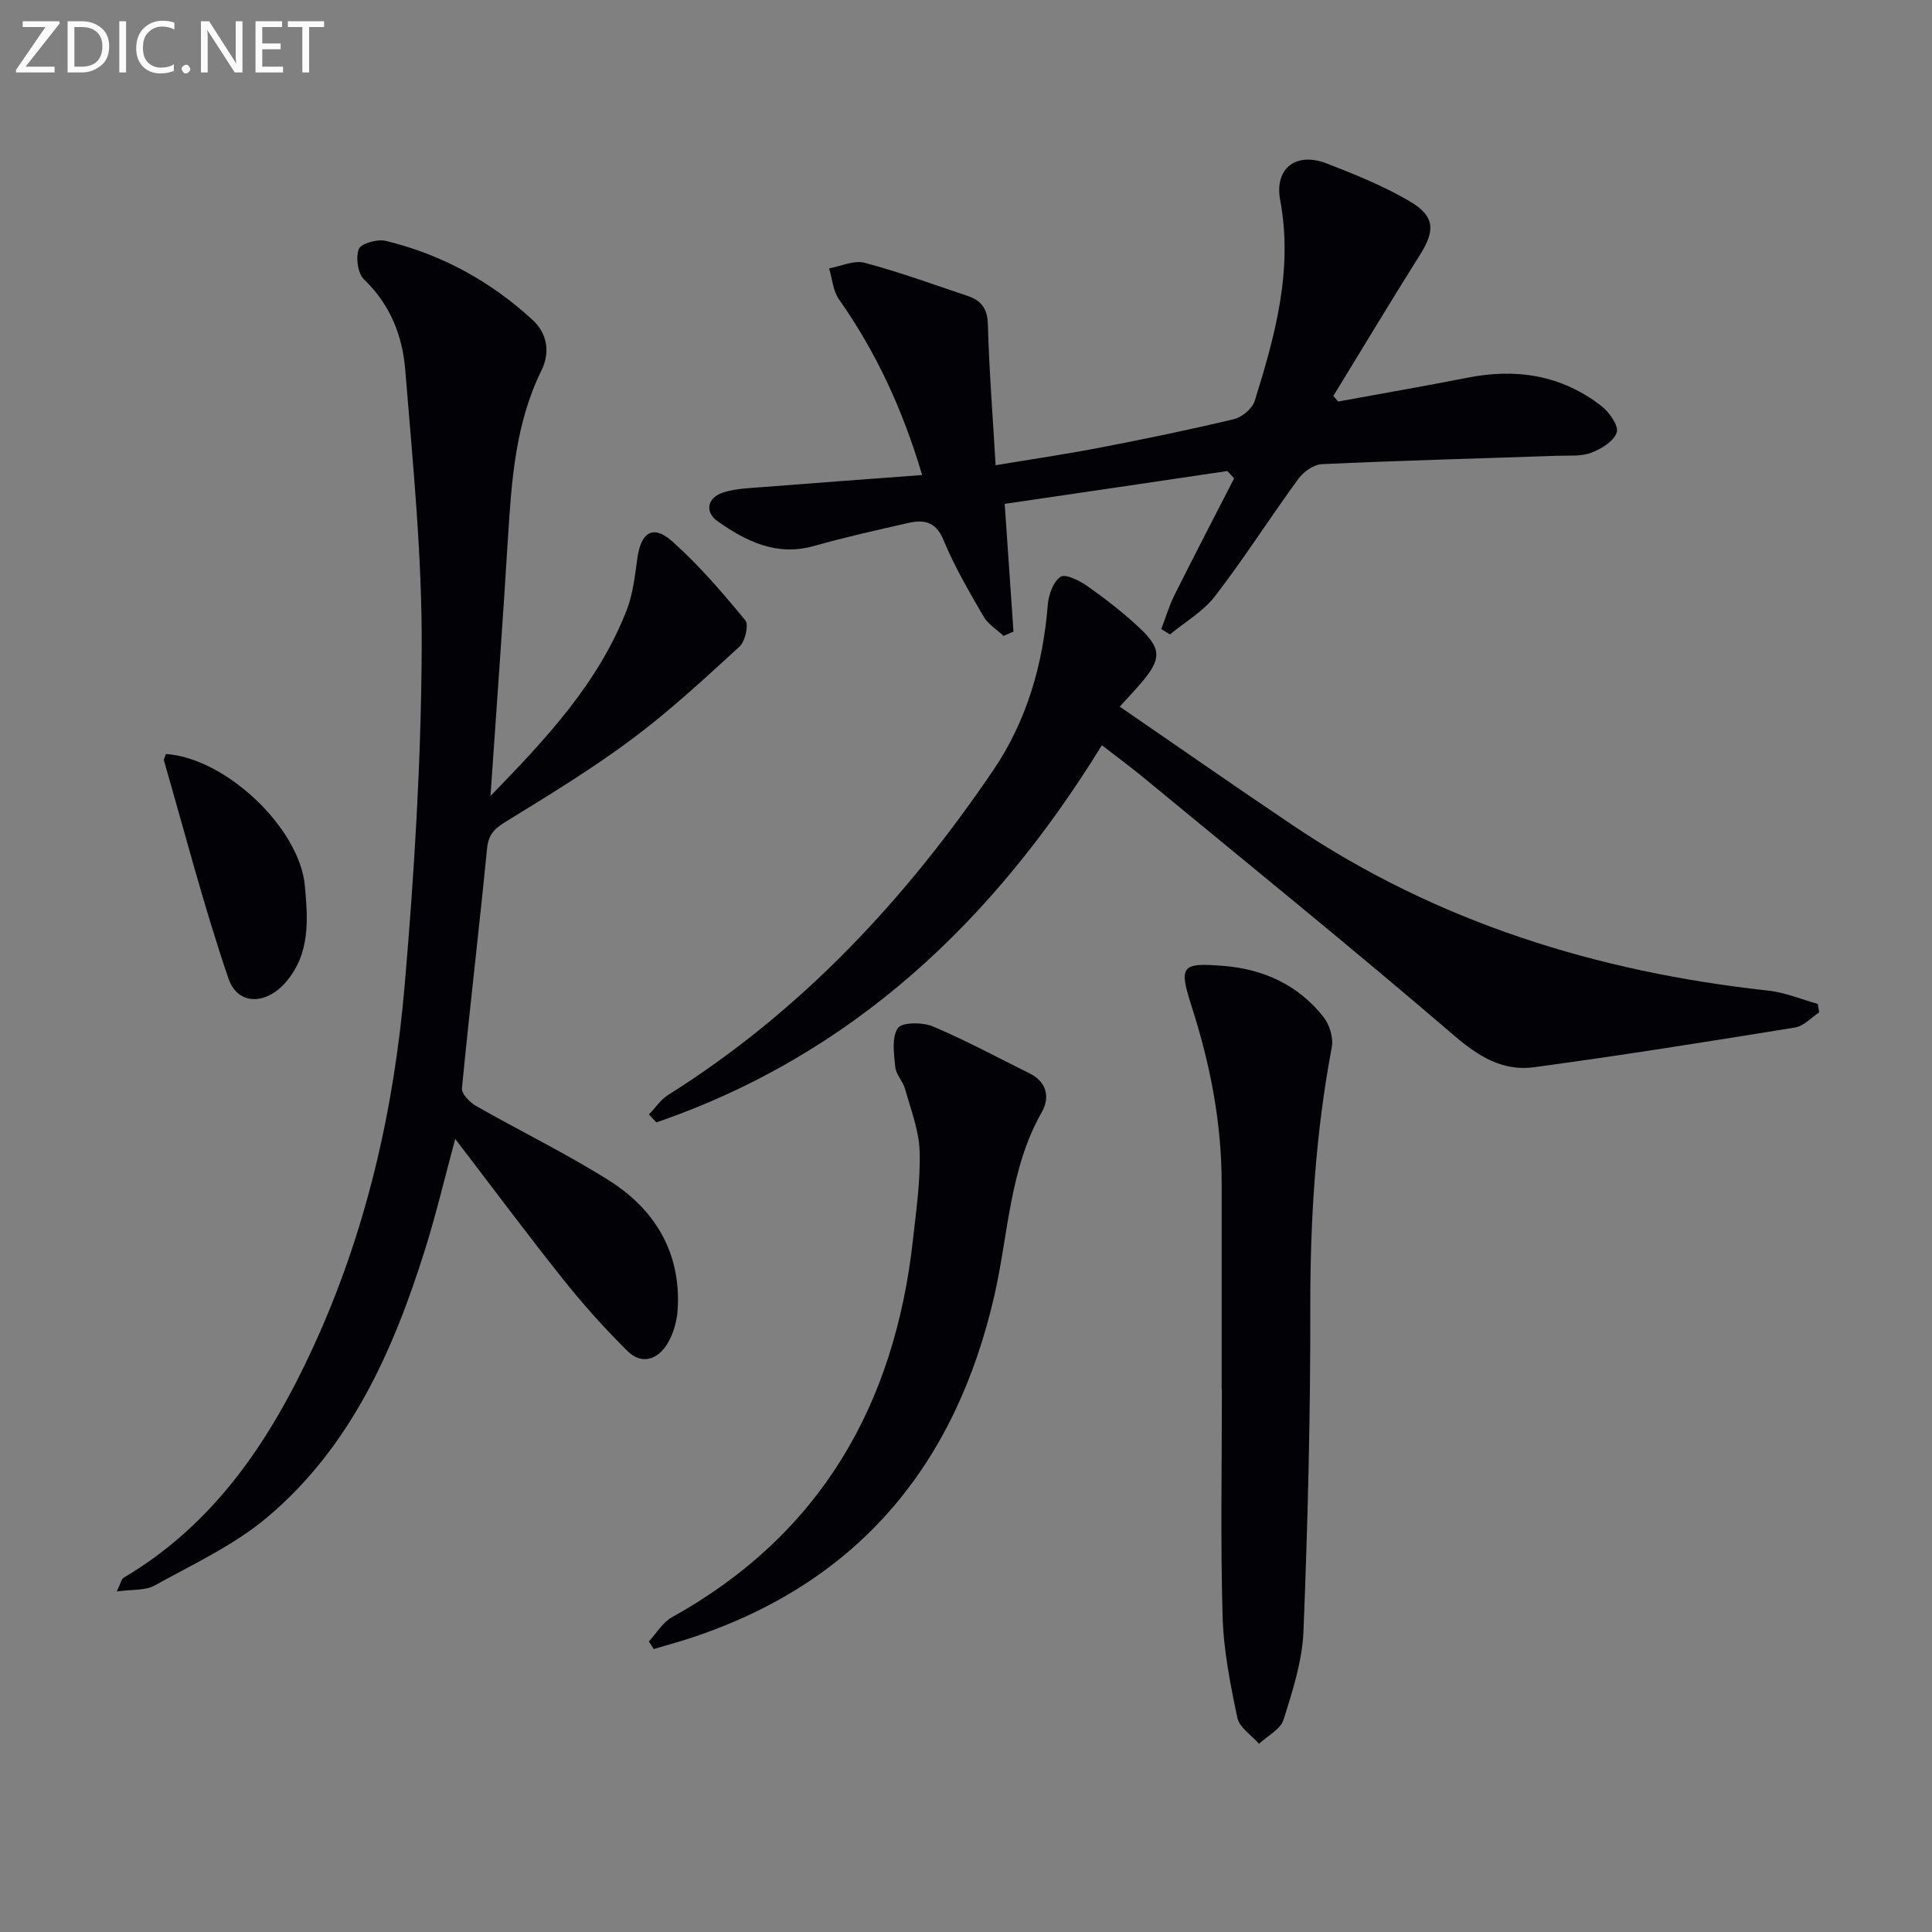 <svg enable-background="new 0 0 400 400" viewBox="0 0 400 400" xmlns="http://www.w3.org/2000/svg"><rect x="0" y="0" width="400" height="400" fill="#808080" stroke="none"/><path d="m101.55 164.8c11.69-12.02 22.45-23.55 28.26-38.65 1.28-3.34 1.65-7.06 2.16-10.65.75-5.29 3.25-6.93 7.15-3.47 5.56 4.92 10.44 10.66 15.19 16.4.76.92-.03 4.37-1.21 5.45-7.22 6.61-14.43 13.3-22.26 19.14-8.36 6.23-17.32 11.69-26.22 17.16-2.36 1.45-3.51 2.68-3.79 5.57-1.62 16.53-3.59 33.03-5.19 49.57-.11 1.14 1.63 2.92 2.93 3.66 9.1 5.19 18.55 9.79 27.41 15.35 9.63 6.05 15.02 14.97 14.33 26.74-.14 2.4-.86 5-2.08 7.05-1.99 3.35-5.33 4.56-8.35 1.57-4.7-4.66-9.14-9.62-13.27-14.8-7.45-9.34-14.58-18.93-22.36-29.09-2.22 8.22-3.96 15.61-6.23 22.83-6.59 21.04-15.45 41-32.73 55.54-6.87 5.78-15.37 9.69-23.31 14.11-1.89 1.05-4.54.76-7.81 1.22.86-1.78.97-2.57 1.4-2.83 18.9-11.16 30.39-28.46 39.28-47.78 10.95-23.79 16.72-49.05 18.94-74.97 1.99-23.17 3.41-46.45 3.52-69.69.09-19.22-1.85-38.47-3.41-57.67-.56-6.98-3.09-13.5-8.51-18.68-1.31-1.25-1.77-4.52-1.11-6.3.43-1.15 3.82-2.13 5.53-1.72 11.52 2.77 21.7 8.33 30.41 16.33 3.05 2.8 3.77 6.67 1.86 10.56-5.42 11.02-6.18 22.92-6.93 34.87-1.06 17.39-2.34 34.78-3.6 53.18z" fill="#010106"/><path d="m208.01 104.32c.65 9.47 1.24 17.96 1.82 26.45-.68.29-1.37.59-2.05.88-1.41-1.33-3.23-2.42-4.16-4.03-2.99-5.17-6.03-10.36-8.3-15.86-1.64-3.96-4.2-4.19-7.45-3.45-6.46 1.47-12.94 2.92-19.31 4.72-7.73 2.19-14.03-.92-19.96-5.09-2.78-1.95-2.17-4.94 1.17-5.99 2.63-.83 5.53-.9 8.32-1.12 10.71-.85 21.42-1.62 32.83-2.48-4.1-13.79-9.6-25.54-17.21-36.36-1.24-1.75-1.4-4.27-2.05-6.43 2.47-.44 5.16-1.74 7.36-1.15 7.2 1.91 14.22 4.48 21.29 6.85 2.75.92 4.13 2.54 4.22 5.84.25 9.45 1 18.88 1.6 29.22 7.44-1.24 14.55-2.28 21.59-3.64 9.29-1.79 18.56-3.7 27.76-5.9 1.68-.4 3.8-2.19 4.3-3.79 4.21-13.5 7.97-27.05 5.27-41.55-1.24-6.65 3.32-10.05 9.66-7.59 5.85 2.28 11.75 4.65 17.14 7.82 5.28 3.1 5.31 6.07 2.13 11.11-6.09 9.67-11.97 19.47-17.93 29.21.34.38.68.76 1.01 1.14 8.92-1.64 17.87-3.17 26.76-4.93 10.13-2.01 19.52-.53 27.76 5.88 1.61 1.25 3.59 4.07 3.15 5.44-.59 1.83-3.2 3.43-5.29 4.22s-4.59.54-6.92.62c-16.29.56-32.58.99-48.85 1.74-1.68.08-3.77 1.56-4.83 3-5.87 8.04-11.23 16.46-17.29 24.34-2.43 3.16-6.17 5.3-9.32 7.91-.6-.37-1.2-.74-1.8-1.11.9-2.34 1.61-4.78 2.72-7.01 4.05-8.1 8.23-16.13 12.36-24.19-.46-.51-.93-1.02-1.39-1.52-15.31 2.28-30.61 4.53-46.11 6.8z" fill="#010106"/><path d="m231.83 146.3c12.18 8.36 24.01 16.63 35.99 24.68 29.76 20 62.92 30.26 98.31 34.12 3.47.38 6.82 1.81 10.23 2.75.09.59.19 1.17.28 1.76-1.66 1.08-3.2 2.84-4.98 3.12-17.99 2.92-36 5.79-54.06 8.23-6.36.86-11.38-2.14-16.45-6.49-21.21-18.2-42.95-35.79-64.52-53.58-2.56-2.11-5.25-4.08-8.5-6.6-22.32 36.29-51.6 64.12-92.24 78.09-.51-.55-1.02-1.09-1.53-1.64 1.32-1.37 2.43-3.08 4-4.06 27.55-17.31 49.2-40.57 67.31-67.25 6.91-10.19 10.27-21.84 11.26-34.18.17-2.08 1.11-4.8 2.64-5.83 1.01-.68 3.96.79 5.58 1.94 3.79 2.69 7.5 5.55 10.88 8.74 4.45 4.21 4.39 6.33.47 11.02-1.27 1.52-2.64 2.93-4.67 5.18z" fill="#010106"/><path d="m252.93 287.6c0-14.15-.01-28.31 0-42.46.02-12.58-2.35-24.75-6.18-36.67-2.72-8.47-2.27-9.21 6.58-8.49 8.29.67 15.47 3.96 20.68 10.57 1.26 1.6 2.09 4.33 1.72 6.28-3.38 17.87-4.48 35.86-4.45 54.04.04 22.29-.52 44.59-1.41 66.86-.25 6.17-2.25 12.35-4.12 18.31-.63 2-3.33 3.35-5.09 4.99-1.55-1.78-4.06-3.37-4.48-5.39-1.46-6.94-2.86-14.02-3.06-21.08-.44-15.64-.14-31.3-.14-46.96 0 0-.02 0-.05 0z" fill="#010106"/><path d="m134.34 339.84c1.58-1.7 2.85-3.94 4.77-5 30.75-17.08 46.12-43.93 49.91-78.17.67-6.1 1.57-12.24 1.38-18.33-.14-4.34-1.84-8.65-3.03-12.93-.44-1.57-1.87-2.96-2.02-4.51-.26-2.72-.77-6.12.55-8.04.86-1.25 5.13-1.24 7.26-.34 6.83 2.88 13.37 6.43 20.02 9.72 3.63 1.79 4.19 5.06 2.52 8-6.7 11.78-6.9 25.11-9.79 37.82-7.93 34.87-27.87 59.38-62.43 70.91-2.69.9-5.42 1.64-8.14 2.45-.32-.53-.66-1.05-1-1.58z" fill="#010106"/><path d="m34.34 156.11c12.29.77 27.69 15.26 28.78 27.3.63 6.93 1.15 13.99-3.91 19.89-4.08 4.77-9.99 4.94-11.92-.73-5.06-14.84-8.99-30.05-13.35-45.13-.07-.25.17-.61.4-1.33z" fill="#010106"/><g fill="#fafbfa"><path d="m12.4 4.8-7.1 9h6v1.2h-8v-.5l6.1-8.9h-4.7v-1.2h7.6v.4z"/><path d="m14 14v-9.6h3c1.6 0 2.9.5 4 1.4s1.6 2.2 1.6 3.8-.5 3-1.6 3.9-2.4 1.5-4 1.5h-3zm1.4-8.4v8.2h1.6c1.3 0 2.4-.4 3.1-1.1s1.1-1.8 1.1-3.1-.4-2.3-1.2-3-1.8-1-3.1-1z"/><path d="m26.1 4.4v10.6h-1.4v-10.6z"/><path d="m36.1 14.6c-.8.4-1.8.6-2.9.6-1.5 0-2.7-.5-3.6-1.4s-1.4-2.2-1.4-3.8c0-1.7.5-3.1 1.5-4.1s2.3-1.6 3.9-1.6c1 0 1.8.1 2.5.4v1.4c-.8-.4-1.6-.6-2.5-.6-1.2 0-2.1.4-2.9 1.2s-1.1 1.8-1.1 3.2c0 1.3.3 2.3 1 3s1.6 1.1 2.7 1.1c1 0 2-.2 2.7-.7v1.3z"/><path d="m37.6 14.3c0-.2.1-.5.3-.6s.4-.3.6-.3c.3 0 .5.1.6.3s.3.4.3.6-.1.4-.3.6-.4.3-.6.3c-.3 0-.5-.1-.6-.3s-.3-.4-.3-.6z"/><path d="m50.2 15h-1.6l-5.3-8.2c-.2-.2-.3-.5-.4-.7 0 .2.1.7.1 1.5v7.4h-1.4v-10.6h1.7l5.2 8.1c.2.4.4.6.4.7 0-.3-.1-.8-.1-1.5v-7.3h1.4z"/><path d="m58.6 15h-5.7v-10.6h5.5v1.2h-4.1v3.4h3.8v1.2h-3.8v3.6h4.3z"/><path d="m67.1 5.6h-3.1v9.4h-1.4v-9.4h-3v-1.2h7.5z"/></g></svg>